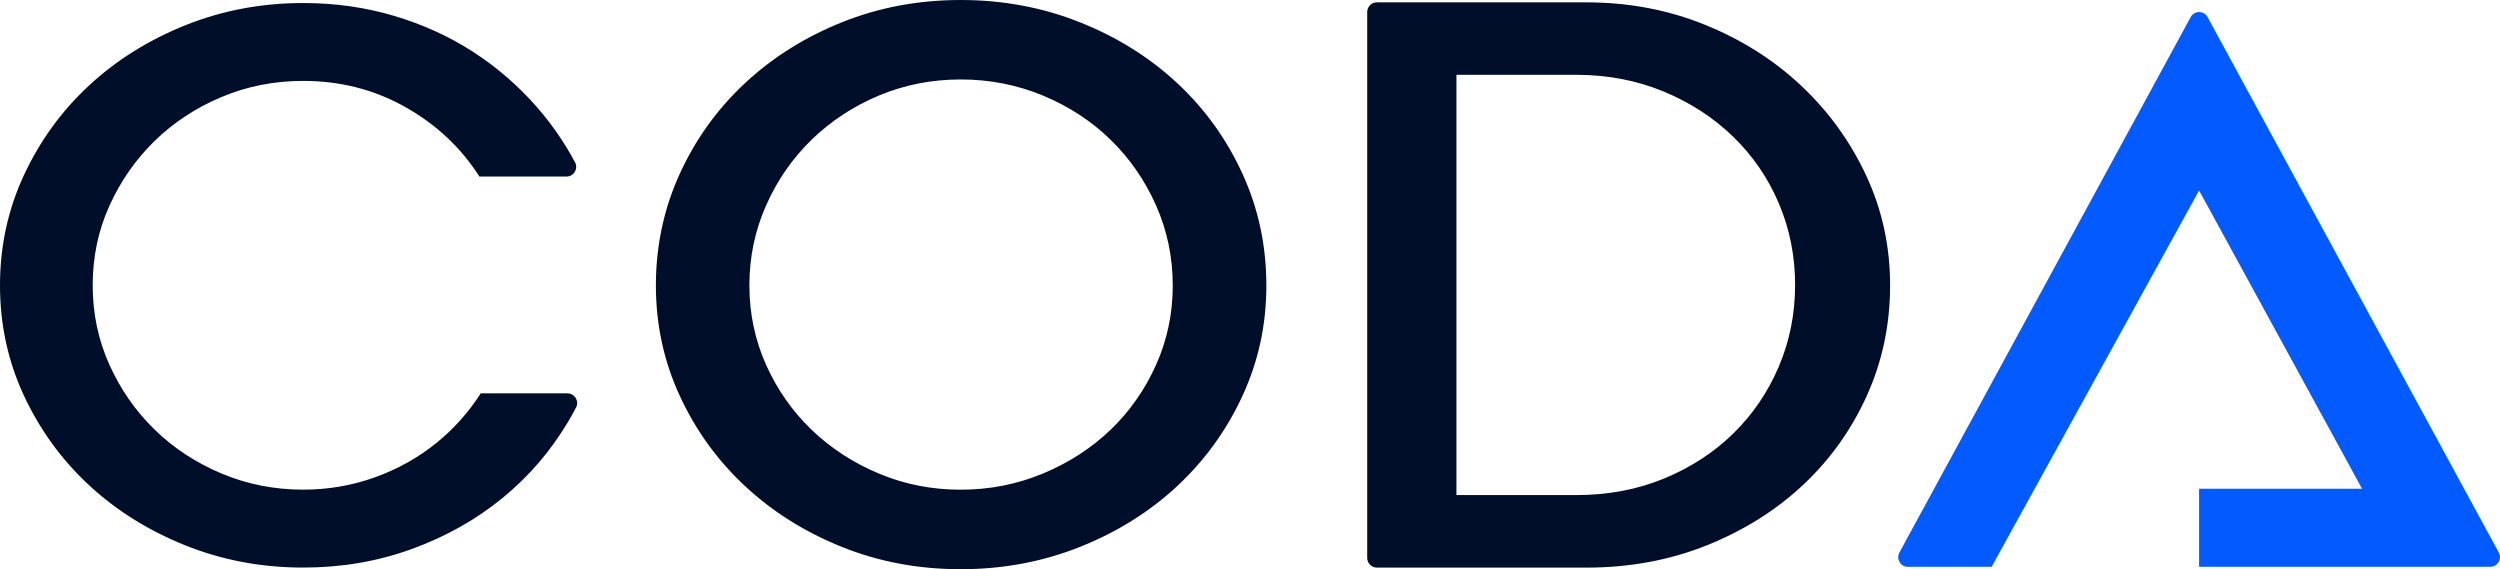<svg width="448" height="102" viewBox="0 0 448 102" fill="none" xmlns="http://www.w3.org/2000/svg">
<path fill-rule="evenodd" clip-rule="evenodd" d="M172.155 0C179.74 0 186.868 1.336 193.556 4.008C200.245 6.68 206.055 10.317 210.993 14.929C215.932 19.532 219.82 24.944 222.664 31.168C225.508 37.382 226.931 44.045 226.931 51.139C226.931 58.232 225.508 64.731 222.664 70.903C219.82 77.074 215.932 82.461 210.993 87.073C206.055 91.675 200.245 95.322 193.556 97.993C186.868 100.666 179.74 102.002 172.155 102.002C164.57 102.002 157.459 100.666 150.83 97.993C144.193 95.322 138.41 91.684 133.471 87.073C128.532 82.461 124.645 77.074 121.8 70.903C118.956 64.731 117.534 58.146 117.534 51.139C117.534 44.131 118.956 37.391 121.8 31.168C124.645 24.944 128.532 19.54 133.471 14.929C138.41 10.317 144.193 6.68 150.83 4.008C157.467 1.336 164.57 0 172.155 0ZM172.155 87.754C177.343 87.754 182.256 86.788 186.894 84.858C191.531 82.927 195.573 80.315 199.013 77.014C202.452 73.713 205.175 69.834 207.166 65.378C209.166 60.93 210.157 56.181 210.157 51.13C210.157 46.079 209.158 41.313 207.166 36.813C205.167 32.314 202.452 28.392 199.013 25.039C195.573 21.686 191.531 19.049 186.894 17.127C182.256 15.196 177.343 14.239 172.155 14.239C166.966 14.239 162.079 15.205 157.484 17.127C152.899 19.057 148.882 21.695 145.435 25.039C141.995 28.392 139.272 32.314 137.281 36.813C135.29 41.313 134.29 46.088 134.29 51.13C134.29 56.172 135.29 60.93 137.281 65.378C139.28 69.826 141.995 73.704 145.435 77.014C148.874 80.315 152.89 82.936 157.484 84.858C162.079 86.788 166.966 87.754 172.155 87.754ZM101.7 70.498C102.976 70.498 103.829 71.851 103.243 72.989C102.803 73.842 102.338 74.687 101.838 75.523C98.692 80.824 94.753 85.401 90.012 89.271C85.271 93.141 79.858 96.183 73.773 98.39C67.688 100.605 61.206 101.708 54.319 101.708C46.838 101.708 39.778 100.372 33.141 97.701C26.505 95.028 20.747 91.417 15.86 86.857C10.972 82.298 7.102 76.954 4.258 70.825C1.414 64.697 0 58.129 0 51.13C0 44.131 1.422 37.563 4.267 31.435C7.111 25.306 10.972 19.962 15.868 15.403C20.755 10.843 26.522 7.223 33.15 4.551C39.787 1.879 46.846 0.543 54.328 0.543C60.017 0.543 65.43 1.302 70.567 2.827C75.704 4.344 80.419 6.49 84.711 9.249C89.004 12.015 92.813 15.308 96.158 19.126C98.864 22.221 101.165 25.548 103.053 29.099C103.665 30.245 102.82 31.633 101.527 31.633H85.909C82.617 26.479 78.204 22.324 72.661 19.195C67.119 16.067 61.017 14.498 54.328 14.498C49.139 14.498 44.252 15.463 39.658 17.402C35.064 19.342 31.081 21.962 27.685 25.281C24.289 28.599 21.6 32.469 19.6 36.891C17.601 41.313 16.61 46.053 16.61 51.121C16.61 56.19 17.609 60.93 19.6 65.352C21.591 69.774 24.289 73.644 27.685 76.962C31.081 80.281 35.072 82.901 39.658 84.84C44.252 86.771 49.139 87.745 54.328 87.745C58.819 87.745 63.111 87.004 67.197 85.53C71.291 84.056 74.954 82.005 78.195 79.384C81.306 76.868 83.961 73.902 86.15 70.489H101.7V70.498ZM322.761 15.342C327.665 19.954 331.552 25.315 334.414 31.443C337.276 37.572 338.706 44.131 338.706 51.139C338.706 58.146 337.327 64.706 334.569 70.834C331.811 76.962 328.001 82.306 323.148 86.866C318.287 91.426 312.538 95.037 305.893 97.709C299.247 100.381 292.033 101.717 284.267 101.717H246.729C245.781 101.717 245.005 100.941 245.005 99.993V13.412V2.293V2.146C245.005 1.198 245.781 0.422 246.729 0.422H284.267C291.826 0.422 298.911 1.758 305.505 4.43C312.098 7.094 317.856 10.74 322.761 15.342ZM310.642 77.643C314.115 74.23 316.831 70.239 318.77 65.671V65.662C320.709 61.103 321.683 56.233 321.683 51.061C321.683 45.889 320.709 41.02 318.77 36.451C316.831 31.883 314.09 27.892 310.564 24.479C307.039 21.057 302.867 18.359 298.066 16.377C293.257 14.394 288.042 13.403 282.422 13.403H260.994V88.719H282.422C288.154 88.719 293.42 87.728 298.221 85.745C303.022 83.754 307.168 81.056 310.642 77.643Z" fill="#000E29"/>
<path d="M394.077 34.133L356.902 101.571H341.887C340.577 101.571 339.749 100.174 340.37 99.019L392.569 3.06C393.224 1.862 394.948 1.862 395.594 3.06L447.785 99.019C448.405 100.166 447.578 101.571 446.268 101.571H394.077V87.581H423.28L394.077 34.133Z" fill="#035BFF"/>
</svg>
